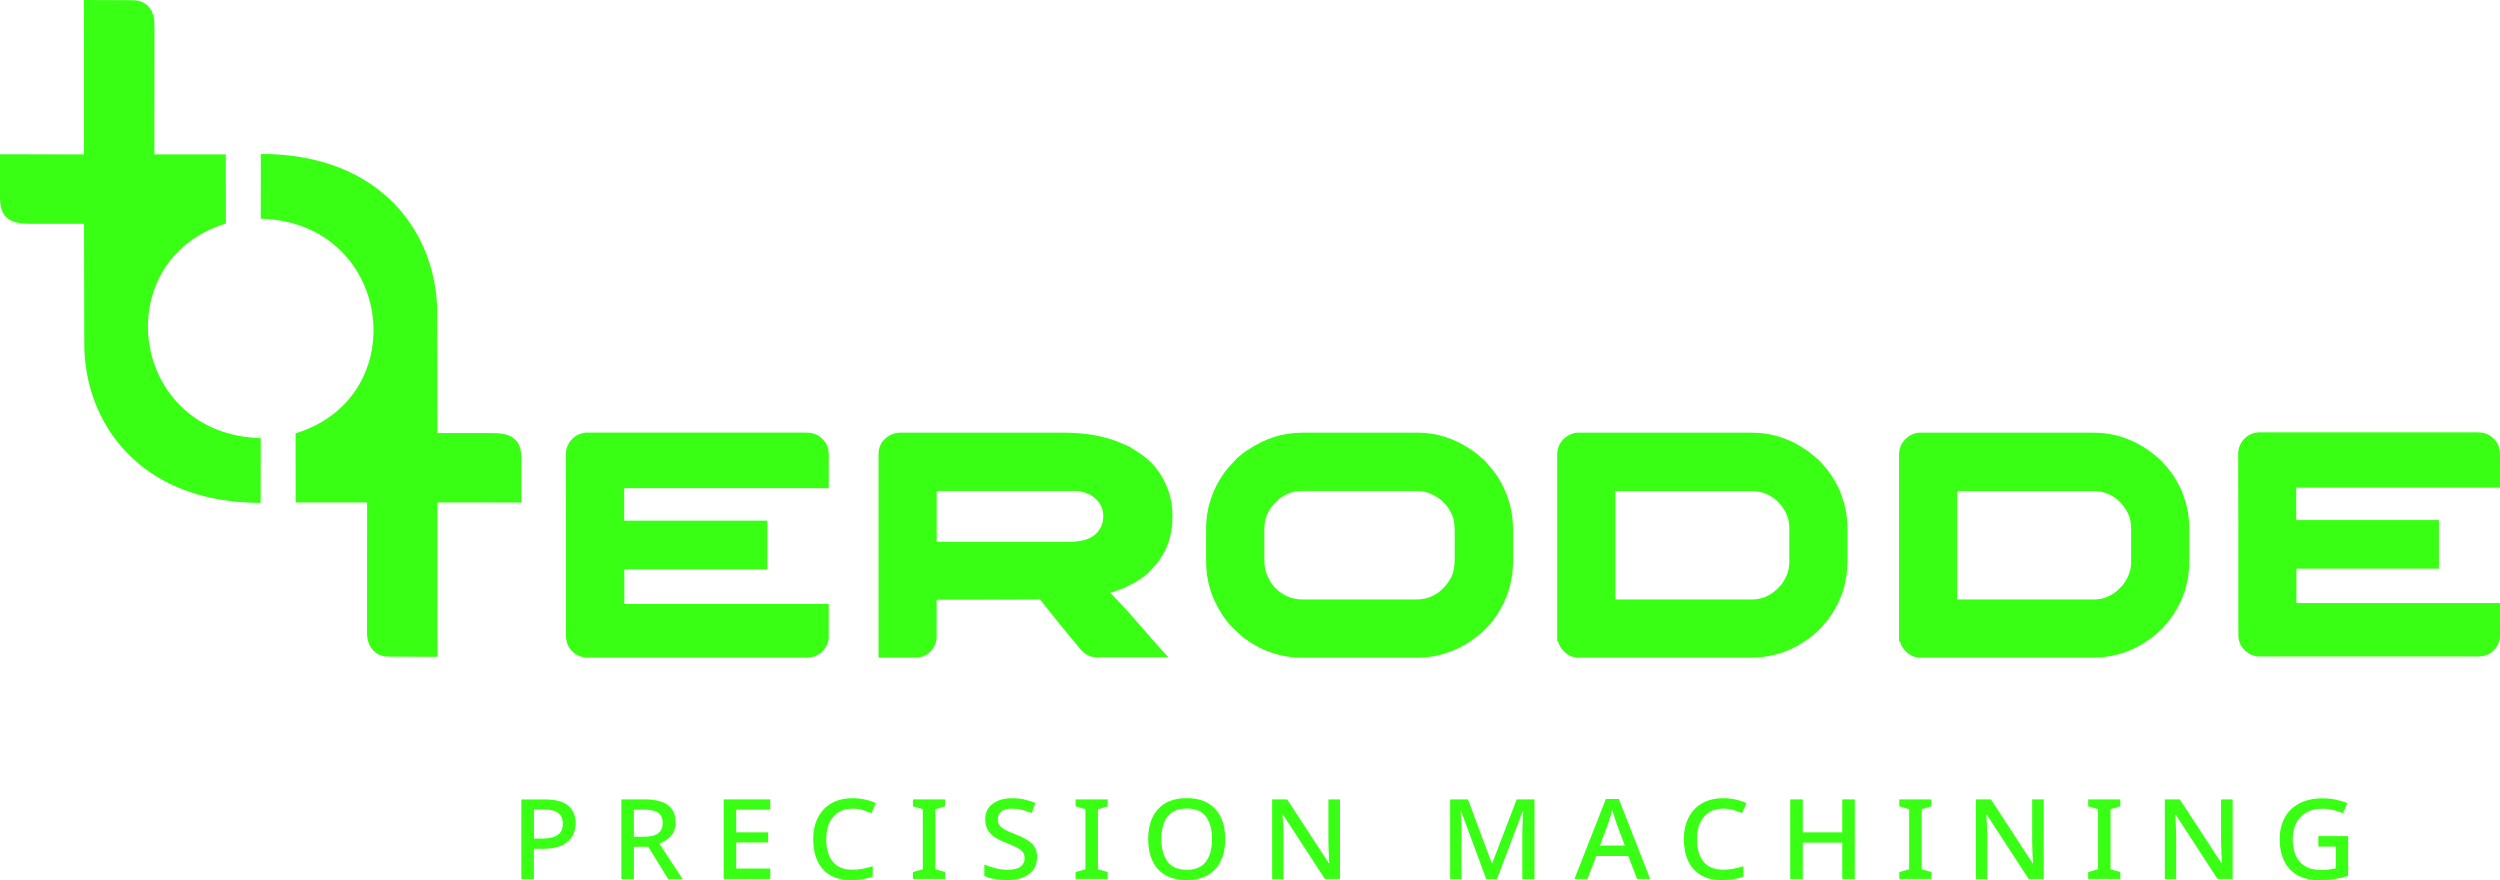 <svg xmlns="http://www.w3.org/2000/svg" id="Ebene_1" data-name="Ebene 1" viewBox="0 0 654.45 230.39"><defs><style>      .cls-1, .cls-2 {        fill: #39ff14;      }      .cls-2 {        fill-rule: evenodd;      }    </style></defs><g><path class="cls-1" d="M142.57,209.27c2.83,0,4.89.55,6.19,1.65,1.29,1.1,1.94,2.63,1.94,4.59,0,1.17-.27,2.26-.81,3.27s-1.43,1.83-2.69,2.47c-1.25.63-2.95.95-5.1.95h-2.34v7.91h-3.28v-20.83h6.07ZM142.33,211.92h-2.55v7.61h1.97c1.84,0,3.23-.3,4.17-.91.94-.6,1.41-1.6,1.41-3,0-1.24-.4-2.17-1.21-2.79-.81-.61-2.07-.92-3.79-.92Z"></path><path class="cls-1" d="M168.72,209.27c2.77,0,4.82.5,6.14,1.49,1.33.99,1.99,2.5,1.99,4.52,0,1.07-.21,1.97-.62,2.7-.41.73-.95,1.32-1.59,1.78-.65.46-1.33.82-2.03,1.09l6.07,9.25h-3.76l-5.22-8.43h-3.76v8.43h-3.28v-20.83h6.07ZM168.51,211.95h-2.58v7.09h2.73c1.68,0,2.9-.31,3.67-.92.77-.61,1.15-1.52,1.15-2.73s-.41-2.13-1.21-2.65c-.81-.53-2.06-.79-3.76-.79Z"></path><path class="cls-1" d="M201.64,230.09h-12.2v-20.83h12.2v2.68h-8.92v5.95h8.37v2.65h-8.37v6.83h8.92v2.71Z"></path><path class="cls-1" d="M223.18,211.69c-2.16,0-3.85.71-5.07,2.14-1.21,1.43-1.82,3.39-1.82,5.88s.57,4.42,1.7,5.83c1.13,1.42,2.85,2.13,5.16,2.13.93,0,1.82-.08,2.69-.25.86-.17,1.73-.38,2.62-.66v2.71c-.85.31-1.71.54-2.59.68-.88.15-1.92.22-3.11.22-2.23,0-4.07-.44-5.52-1.33-1.45-.88-2.55-2.13-3.27-3.73-.73-1.6-1.09-3.49-1.09-5.64s.4-3.96,1.2-5.57c.8-1.61,1.97-2.87,3.5-3.78,1.54-.9,3.42-1.36,5.64-1.36,1.09,0,2.16.11,3.2.34,1.04.22,2,.54,2.87.95l-1.21,2.62c-.71-.31-1.47-.59-2.29-.83-.82-.24-1.68-.36-2.59-.36Z"></path><path class="cls-1" d="M247.39,230.09h-8.4v-1.81l2.58-.73v-15.72l-2.58-.76v-1.81h8.4v1.81l-2.55.76v15.72l2.55.73v1.81Z"></path><path class="cls-1" d="M271.47,224.46c0,1.85-.7,3.3-2.09,4.35-1.4,1.05-3.31,1.57-5.73,1.57-1.17,0-2.28-.09-3.32-.28-1.04-.18-1.93-.45-2.65-.8v-2.98c.81.35,1.76.67,2.85.95,1.09.28,2.2.42,3.34.42,1.46,0,2.55-.27,3.27-.82.73-.54,1.09-1.27,1.09-2.19,0-.64-.17-1.18-.5-1.62s-.85-.84-1.56-1.21c-.71-.37-1.64-.78-2.79-1.22-1.07-.39-2.02-.85-2.84-1.37-.82-.52-1.46-1.18-1.93-1.95s-.7-1.73-.7-2.86c0-1.71.65-3.05,1.94-4.03,1.29-.97,2.99-1.46,5.1-1.46,1.17,0,2.26.11,3.26.34,1,.22,1.96.53,2.87.92l-1.03,2.6c-.83-.33-1.68-.6-2.53-.82s-1.74-.32-2.65-.32c-1.19,0-2.1.25-2.73.76-.63.51-.94,1.17-.94,1.98,0,.64.15,1.18.46,1.62s.79.83,1.46,1.18c.67.35,1.55.74,2.64,1.17,1.21.47,2.25.96,3.11,1.47.86.52,1.51,1.14,1.96,1.87s.67,1.64.67,2.73Z"></path><path class="cls-1" d="M289.97,230.09h-8.4v-1.81l2.58-.73v-15.72l-2.58-.76v-1.81h8.4v1.81l-2.55.76v15.72l2.55.73v1.81Z"></path><path class="cls-1" d="M320.74,219.65c0,2.16-.37,4.04-1.12,5.64s-1.87,2.85-3.37,3.75c-1.5.89-3.36,1.34-5.58,1.34s-4.18-.45-5.67-1.34c-1.5-.89-2.61-2.15-3.34-3.76-.73-1.61-1.09-3.5-1.09-5.66s.37-4.01,1.11-5.6c.74-1.59,1.86-2.84,3.35-3.73,1.5-.89,3.39-1.34,5.67-1.34s4.08.44,5.57,1.33c1.49.89,2.6,2.13,3.35,3.73s1.12,3.49,1.12,5.64ZM304.02,219.65c0,2.49.54,4.45,1.61,5.89,1.07,1.44,2.75,2.16,5.04,2.16s3.98-.72,5.03-2.16c1.05-1.44,1.58-3.4,1.58-5.89s-.52-4.44-1.56-5.86c-1.04-1.42-2.71-2.13-5.02-2.13s-3.99.71-5.07,2.13-1.61,3.37-1.61,5.86Z"></path><path class="cls-1" d="M350.8,230.09h-3.98l-10.95-16.83h-.12c.04.78.09,1.67.15,2.67.06,1,.09,2.03.09,3.08v11.09h-2.97v-20.83h3.94l10.92,16.74h.09c-.02-.41-.04-.92-.08-1.55-.03-.62-.06-1.29-.08-2s-.04-1.38-.06-2v-11.2h3.03v20.83Z"></path><path class="cls-1" d="M389.05,230.09l-6.55-17.71h-.12c.02.41.05.94.09,1.59.04.65.07,1.36.09,2.12.02.76.03,1.51.03,2.25v11.76h-2.97v-20.83h4.67l6.22,16.72h.12l6.4-16.72h4.67v20.83h-3.19v-11.93c0-.66.01-1.36.05-2.09.03-.73.06-1.41.09-2.06.03-.64.06-1.18.08-1.6h-.12l-6.74,17.68h-2.82Z"></path><path class="cls-1" d="M428.55,230.09l-2.31-6.01h-8.37l-2.31,6.01h-3.4l8.22-20.92h3.4l8.19,20.92h-3.43ZM423.15,215.48c-.06-.21-.17-.53-.32-.96-.15-.43-.3-.88-.44-1.34-.14-.47-.25-.85-.33-1.14-.16.6-.34,1.24-.55,1.93-.2.68-.36,1.19-.49,1.52l-2.18,5.86h6.49l-2.18-5.86Z"></path><path class="cls-1" d="M451.12,211.69c-2.16,0-3.85.71-5.07,2.14-1.21,1.43-1.82,3.39-1.82,5.88s.57,4.42,1.7,5.83c1.13,1.42,2.85,2.13,5.16,2.13.93,0,1.82-.08,2.68-.25.86-.17,1.73-.38,2.62-.66v2.71c-.85.31-1.71.54-2.59.68-.88.15-1.92.22-3.11.22-2.22,0-4.07-.44-5.52-1.33-1.46-.88-2.55-2.13-3.28-3.73-.73-1.6-1.09-3.49-1.09-5.64s.4-3.96,1.2-5.57c.8-1.61,1.97-2.87,3.5-3.78,1.54-.9,3.42-1.36,5.64-1.36,1.09,0,2.16.11,3.2.34,1.04.22,2,.54,2.87.95l-1.21,2.62c-.71-.31-1.47-.59-2.29-.83-.82-.24-1.68-.36-2.59-.36Z"></path><path class="cls-1" d="M485.55,230.09h-3.28v-9.51h-10.34v9.51h-3.28v-20.83h3.28v8.63h10.34v-8.63h3.28v20.83Z"></path><path class="cls-1" d="M505.6,230.09h-8.4v-1.81l2.58-.73v-15.72l-2.58-.76v-1.81h8.4v1.81l-2.55.76v15.72l2.55.73v1.81Z"></path><path class="cls-1" d="M535.03,230.09h-3.98l-10.95-16.83h-.12c.04.78.09,1.67.15,2.67.06,1,.09,2.03.09,3.08v11.09h-2.97v-20.83h3.94l10.92,16.74h.09c-.02-.41-.04-.92-.08-1.55-.03-.62-.06-1.29-.08-2-.02-.71-.04-1.38-.06-2v-11.2h3.03v20.83Z"></path><path class="cls-1" d="M555.05,230.09h-8.4v-1.81l2.58-.73v-15.72l-2.58-.76v-1.81h8.4v1.81l-2.55.76v15.72l2.55.73v1.81Z"></path><path class="cls-1" d="M584.48,230.09h-3.98l-10.95-16.83h-.12c.04.78.09,1.67.15,2.67.06,1,.09,2.03.09,3.08v11.09h-2.97v-20.83h3.94l10.92,16.74h.09c-.02-.41-.04-.92-.08-1.55-.03-.62-.06-1.29-.08-2-.02-.71-.04-1.38-.06-2v-11.2h3.03v20.83Z"></path><path class="cls-1" d="M606.87,218.89h7.83v10.39c-1.15.37-2.33.65-3.53.83-1.2.19-2.57.28-4.11.28-3.32,0-5.86-.95-7.63-2.84-1.77-1.9-2.65-4.52-2.65-7.86,0-2.18.44-4.07,1.32-5.67.88-1.6,2.16-2.84,3.84-3.72,1.68-.87,3.71-1.31,6.1-1.31,1.19,0,2.34.11,3.43.34s2.1.53,3.03.92l-1.18,2.63c-.75-.31-1.58-.58-2.5-.82-.92-.23-1.89-.35-2.9-.35-2.41,0-4.3.72-5.67,2.16-1.38,1.44-2.06,3.39-2.06,5.86,0,1.58.25,2.96.76,4.16.5,1.2,1.3,2.14,2.4,2.82,1.09.68,2.52,1.02,4.28,1.02.87,0,1.6-.04,2.2-.13.6-.09,1.15-.19,1.65-.31v-5.66h-4.58v-2.71Z"></path></g><path class="cls-1" d="M502.42,113.26h45.53c5.44,0,10.43,1.65,14.96,4.95.7.51,1.66,1.31,2.87,2.41,1.38,1.49,2.33,2.62,2.83,3.38.99,1.46,1.83,2.97,2.54,4.52.2.54.41,1.14.63,1.82.14.45.3.92.46,1.4.59,2.09.89,4.48.89,7.19v7.78c0,5.44-1.48,10.29-4.44,14.54-.51.79-1.39,1.89-2.66,3.3-1.21,1.16-2.25,2.04-3.13,2.66-.93.68-1.92,1.31-2.96,1.9-3.75,2.03-7.78,3.04-12.09,3.04h-45.19c-1.38,0-2.62-.52-3.72-1.56-.7-.76-1.14-1.4-1.31-1.9-.08-.17-.17-.42-.25-.76h-.25v-48.91c0-2.08.91-3.73,2.75-4.95.99-.53,1.83-.8,2.54-.8ZM512.35,128.52v28.41h35.76c2.42,0,4.58-.87,6.47-2.62.85-.82,1.34-1.37,1.48-1.65,1.21-1.75,1.82-3.54,1.82-5.37v-9.17c0-2.08-.72-4.04-2.16-5.87-.79-.9-1.45-1.54-1.99-1.9-.7-.48-1.4-.86-2.07-1.14-1.18-.45-2.51-.68-3.97-.68h-35.34Z"></path><path class="cls-1" d="M412.93,113.26h45.53c5.44,0,10.43,1.65,14.96,4.95.7.51,1.66,1.31,2.87,2.41,1.38,1.49,2.33,2.62,2.83,3.38.99,1.46,1.83,2.97,2.54,4.52.2.54.41,1.14.63,1.82.14.45.3.92.46,1.4.59,2.09.89,4.48.89,7.19v7.78c0,5.44-1.48,10.29-4.44,14.54-.51.79-1.39,1.89-2.66,3.3-1.21,1.16-2.25,2.04-3.13,2.66-.93.68-1.92,1.31-2.96,1.9-3.75,2.03-7.78,3.04-12.09,3.04h-45.19c-1.38,0-2.62-.52-3.72-1.56-.7-.76-1.14-1.4-1.31-1.9-.08-.17-.17-.42-.25-.76h-.25v-48.91c0-2.08.91-3.73,2.75-4.95.99-.53,1.83-.8,2.54-.8ZM422.87,128.52v28.41h35.76c2.42,0,4.58-.87,6.47-2.62.85-.82,1.34-1.37,1.48-1.65,1.21-1.75,1.82-3.54,1.82-5.37v-9.17c0-2.08-.72-4.04-2.16-5.87-.79-.9-1.45-1.54-1.99-1.9-.7-.48-1.4-.86-2.07-1.14-1.18-.45-2.51-.68-3.97-.68h-35.34Z"></path><path class="cls-1" d="M211.2,113.26c1.83,0,3.32.69,4.48,2.07.54.59.92,1.38,1.14,2.37.08.34.13.82.13,1.44v8.66h-53.56v8.5h37.49v12.77h-37.41l-.04.04v9h53.47s.04.01.04.04v8.5c0,1.3-.48,2.51-1.44,3.64-.59.59-1.01.94-1.27,1.06-.85.53-1.89.8-3.13.8h-57.61c-.4,0-.93-.11-1.61-.34-1.44-.53-2.51-1.49-3.21-2.87-.34-.79-.51-1.63-.51-2.54v-29.72c-.03-1.44-.04-6.11-.04-14.03v-3.89c0-.93.3-1.9.89-2.92.62-.9,1.35-1.56,2.2-1.99.62-.28,1.08-.44,1.39-.47.17-.06.42-.1.76-.13h57.83Z"></path><path class="cls-1" d="M340.74,113.26h30.31c5.1,0,9.86,1.54,14.29,4.61.73.45,1.65,1.18,2.75,2.2.17.14.35.3.55.47,1.38,1.58,2.38,2.79,3,3.64,2.96,4.37,4.44,9.19,4.44,14.46v8.16c0,6.23-2.01,11.77-6.04,16.61-1.27,1.38-2.31,2.37-3.13,2.96-1.41,1.18-2.86,2.16-4.35,2.92-3.66,1.92-7.52,2.87-11.58,2.87h-30.14c-5.44,0-10.45-1.68-15.05-5.03-.76-.59-1.83-1.56-3.21-2.92-1.38-1.49-2.32-2.71-2.83-3.64-2.68-4.14-4.02-8.68-4.02-13.61v-8.5c0-5.78,1.85-11.02,5.54-15.72.54-.62,1.41-1.58,2.62-2.87,1.21-1.04,2.25-1.82,3.13-2.32,4.31-2.85,8.89-4.27,13.74-4.27ZM330.98,138.84v7.69c0,2.09.44,3.82,1.31,5.2.17.51.68,1.23,1.52,2.16,2,2.03,4.42,3.04,7.27,3.04h29.63c3.3,0,5.98-1.34,8.03-4.02.59-.76,1.06-1.53,1.39-2.32.45-1.1.68-2.51.68-4.23v-7.19c0-1.83-.2-3.2-.59-4.1-.87-2.23-2.34-3.95-4.4-5.16-1.55-.93-3.23-1.4-5.03-1.4h-29.8c-3.27,0-5.98,1.38-8.12,4.14-.59.85-1,1.59-1.23,2.24-.45,1.04-.68,2.35-.68,3.93Z"></path><path class="cls-1" d="M235.61,113.26h42.86c5.78,0,10.76.9,14.96,2.7.85.34,1.51.62,1.99.85.7.4,1.45.86,2.24,1.4,3.75,2.28,6.41,5.51,7.99,9.68.85,2.23,1.27,4.6,1.27,7.1v.55c0,3.02-.63,5.86-1.9,8.54-.4.76-.89,1.61-1.48,2.54-.51.68-1.11,1.39-1.82,2.15-.34.39-.68.75-1.01,1.06l-.42.42-.34.25-.63.51c-.51.37-1.14.79-1.9,1.27-.11.06-.23.13-.34.21-.76.39-1.45.75-2.07,1.06-.31.14-.61.28-.89.42-1.1.45-2.25.86-3.47,1.22,3.49,3.61,5.89,6.23,7.19,7.86.87.99,1.73,1.96,2.58,2.92,1.61,1.86,3.14,3.59,4.61,5.2.45.42.72.72.8.89h-18.26c-1.04,0-1.86-.11-2.45-.34-.17-.08-.32-.17-.47-.25-.14-.08-.3-.18-.47-.3-.59-.39-1.25-1.06-1.99-1.99-2.68-3.18-5.51-6.67-8.5-10.44l-1.48-1.9c-.08,0-.25.03-.51.08-1.75,0-7,.03-15.77.08h-10.74v9.6c0,1.8-.77,3.33-2.32,4.57-.93.65-2,.97-3.21.97h-9.68v-52.96c0-.96.11-1.72.34-2.28.11-.34.31-.73.59-1.18.2-.28.44-.55.72-.8,1.18-1.1,2.51-1.65,3.97-1.65ZM245.2,128.52v13.31h34.62c2.7,0,4.76-.46,6.17-1.39,1.02-.65,1.76-1.51,2.24-2.58.39-.82.59-1.75.59-2.79,0-2.06-.94-3.78-2.83-5.16-.28-.2-.58-.37-.89-.51-.08-.03-.17-.07-.25-.13-.51-.25-1.28-.48-2.32-.68-.34,0-.8-.03-1.4-.08h-35.93Z"></path><path class="cls-1" d="M648.73,113.19c1.82,0,3.31.69,4.46,2.06.53.59.91,1.37,1.14,2.36.08.34.13.81.13,1.43v8.63h-53.36v8.47h37.36v12.72h-37.27l-.04.04v8.97h53.28s.04.01.04.04v8.47c0,1.29-.48,2.5-1.43,3.62-.59.59-1.01.94-1.26,1.05-.84.53-1.88.8-3.12.8h-57.4c-.39,0-.93-.11-1.6-.34-1.43-.53-2.5-1.49-3.2-2.86-.34-.79-.51-1.63-.51-2.53v-29.61c-.03-1.43-.04-6.09-.04-13.98v-3.87c0-.93.29-1.9.88-2.91.62-.9,1.35-1.56,2.19-1.98.62-.28,1.08-.43,1.39-.46.17-.06.42-.1.76-.13h57.62Z"></path><path class="cls-2" d="M136.51,120.2c0-5.51-2.83-6.84-7.87-6.84-5.65,0-13.75,0-14.13,0l-.06-31.38c.03-20.3-14.11-41.68-46.17-41.68l-.02,16.95c34.38.89,40.42,46.59,9.12,56.18l.02,18.1h18.7c0,2.59,0,5.6,0,9.47h0c0,6.32-.02,18.35-.02,24.68,0,3.03,1.57,6.26,5.87,6.21l12.6.05c-.05-4.3-.03-10.77-.03-16.87h0v-14.36h0c0-5.31,0-9.18,0-9.18,0,0,3.69,0,8.11,0h.08s7.27.02,7.27.02h.17c2.55,0,4.62.01,6.36.01v-11.34Z"></path><path class="cls-2" d="M0,51.74c0,5.51,2.83,6.84,7.87,6.84,5.65,0,13.75,0,14.13,0l.06,31.38c-.03,20.3,14.11,41.68,46.17,41.68l.02-16.95c-34.38-.89-40.42-46.59-9.12-56.18l-.02-18.1h-18.7c0-2.59,0-5.6,0-9.47h0c0-6.32.02-18.35.02-24.68,0-3.03-1.57-6.26-5.87-6.21l-12.6-.05c.05,4.3.03,10.77.03,16.87h0v14.36h0c0,5.31,0,9.18,0,9.18,0,0-3.69,0-8.11,0h-.08s-7.27-.02-7.27-.02h-.17c-2.55,0-4.62-.01-6.36-.01v11.34Z"></path></svg>